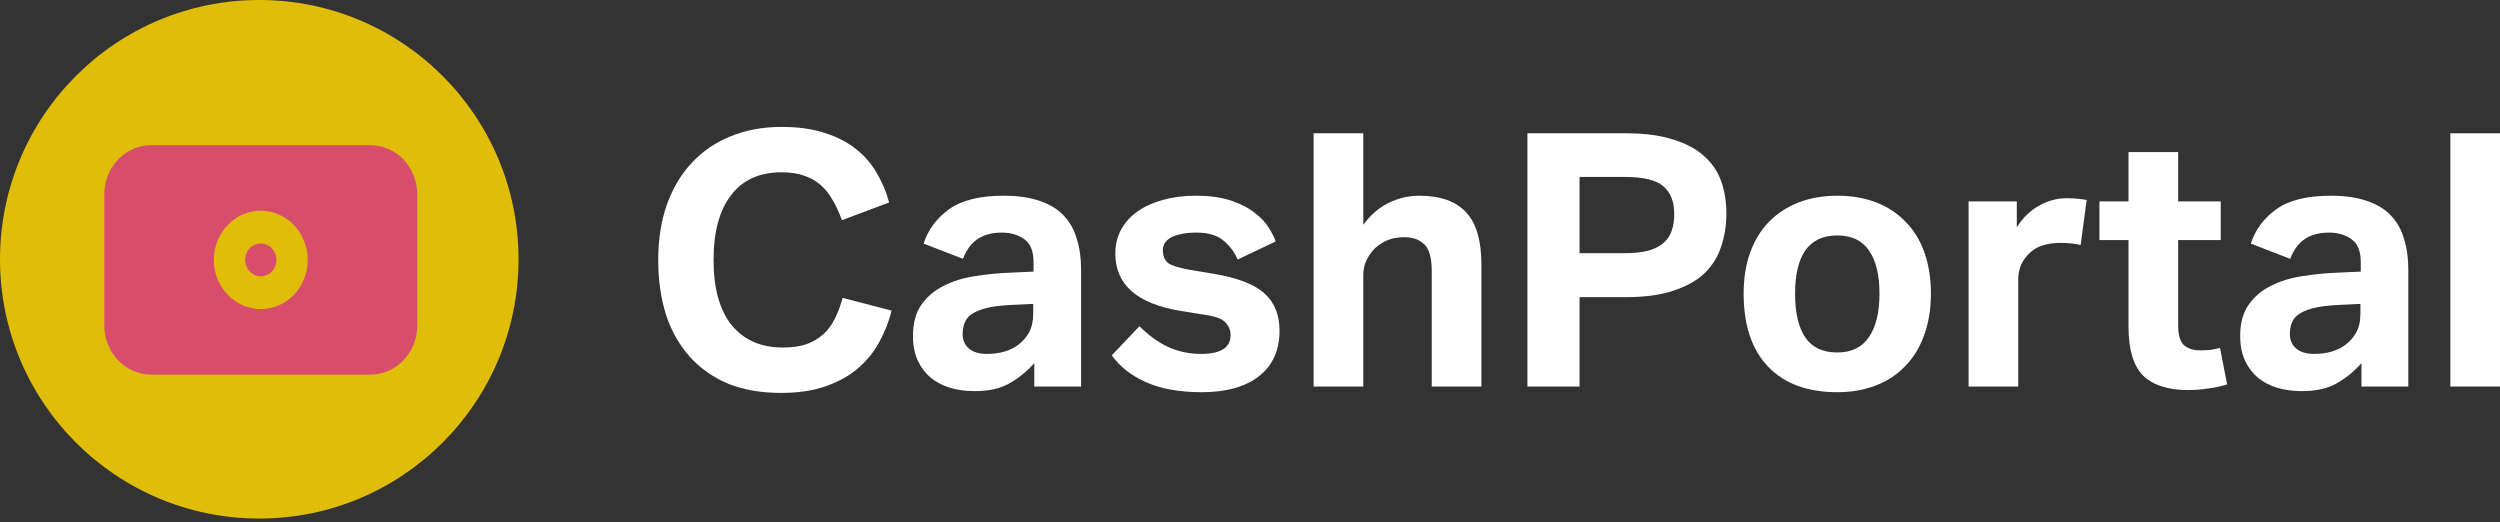 <svg width="182" height="38" viewBox="0 0 182 38" fill="none" xmlns="http://www.w3.org/2000/svg">
<rect x="0" y="0" width="182" height="38" fill="#333333" stroke="none"/>
<path d="M18.875 37.75C29.3 37.75 37.75 29.3 37.75 18.875C37.75 8.451 29.3 0 18.875 0C8.451 0 0 8.451 0 18.875C0 29.3 8.451 37.75 18.875 37.75Z" fill="#DFBD09"/>
<path fill-rule="evenodd" clip-rule="evenodd" d="M7.594 14.148C7.594 13.198 7.954 12.288 8.595 11.616C9.236 10.945 10.105 10.568 11.011 10.568H26.959C27.865 10.568 28.734 10.945 29.375 11.616C30.016 12.288 30.376 13.198 30.376 14.148V23.694C30.376 24.644 30.016 25.554 29.375 26.226C28.734 26.897 27.865 27.274 26.959 27.274H11.011C10.105 27.274 9.236 26.897 8.595 26.226C7.954 25.554 7.594 24.644 7.594 23.694V14.148ZM17.846 18.921C17.846 18.605 17.966 18.301 18.18 18.077C18.393 17.853 18.683 17.728 18.985 17.728C19.287 17.728 19.577 17.853 19.79 18.077C20.004 18.301 20.124 18.605 20.124 18.921C20.124 19.238 20.004 19.541 19.79 19.765C19.577 19.989 19.287 20.114 18.985 20.114C18.683 20.114 18.393 19.989 18.18 19.765C17.966 19.541 17.846 19.238 17.846 18.921ZM18.985 15.341C18.079 15.341 17.209 15.718 16.569 16.39C15.928 17.061 15.568 17.971 15.568 18.921C15.568 19.87 15.928 20.781 16.569 21.452C17.209 22.124 18.079 22.501 18.985 22.501C19.891 22.501 20.76 22.124 21.401 21.452C22.042 20.781 22.402 19.87 22.402 18.921C22.402 17.971 22.042 17.061 21.401 16.39C20.76 15.718 19.891 15.341 18.985 15.341Z" fill="#D84D6B"/>
<path d="M178.385 9.704H182V28.139H178.385V9.704Z" fill="white"/>
<path d="M170.238 22.2C169.481 22.235 168.87 22.312 168.405 22.433C167.94 22.553 167.579 22.708 167.321 22.898C167.08 23.07 166.916 23.285 166.83 23.543C166.744 23.784 166.701 24.042 166.701 24.318C166.701 24.765 166.856 25.118 167.166 25.376C167.475 25.634 167.906 25.764 168.457 25.764C169.386 25.764 170.143 25.548 170.729 25.118C171.056 24.877 171.323 24.576 171.529 24.214C171.736 23.836 171.839 23.371 171.839 22.82V22.123L170.238 22.2ZM169.696 14.248C170.729 14.248 171.607 14.377 172.33 14.635C173.052 14.876 173.629 15.229 174.059 15.694C174.507 16.159 174.825 16.727 175.015 17.398C175.221 18.052 175.325 18.792 175.325 19.619V28.139H171.916V26.435C171.383 27.037 170.78 27.528 170.109 27.907C169.455 28.285 168.603 28.475 167.553 28.475C166.95 28.475 166.374 28.397 165.823 28.242C165.289 28.087 164.816 27.846 164.403 27.519C164.007 27.192 163.689 26.779 163.448 26.28C163.207 25.764 163.086 25.152 163.086 24.447C163.086 23.517 163.293 22.76 163.706 22.175C164.119 21.589 164.661 21.133 165.332 20.806C166.004 20.462 166.753 20.23 167.579 20.109C168.422 19.971 169.274 19.885 170.135 19.851L171.865 19.773V19.102C171.865 18.276 171.632 17.708 171.168 17.398C170.72 17.088 170.187 16.933 169.567 16.933C168.827 16.933 168.224 17.097 167.759 17.424C167.312 17.734 166.968 18.207 166.727 18.844L163.861 17.734C164.188 16.718 164.807 15.883 165.72 15.229C166.632 14.575 167.957 14.248 169.696 14.248Z" fill="white"/>
<path d="M154.955 17.475H152.838V14.661H154.955V11.072H158.57V14.661H161.668V17.475H158.57V23.698C158.57 24.404 158.716 24.886 159.009 25.144C159.302 25.385 159.68 25.505 160.145 25.505C160.386 25.505 160.627 25.497 160.868 25.479C161.126 25.445 161.376 25.393 161.617 25.325L162.133 27.984C161.634 28.139 161.144 28.242 160.662 28.294C160.197 28.363 159.749 28.397 159.319 28.397C157.839 28.397 156.737 28.044 156.014 27.338C155.308 26.633 154.955 25.445 154.955 23.775V17.475Z" fill="white"/>
<path d="M143.312 14.661H146.824V16.546C147.271 15.84 147.813 15.315 148.45 14.971C149.087 14.609 149.758 14.429 150.464 14.429C150.808 14.429 151.092 14.446 151.316 14.48C151.54 14.498 151.738 14.523 151.91 14.558L151.471 17.837C151.058 17.734 150.55 17.682 149.948 17.682C149.552 17.682 149.173 17.734 148.812 17.837C148.45 17.923 148.123 18.095 147.831 18.353C147.521 18.629 147.288 18.939 147.133 19.283C146.996 19.627 146.927 19.98 146.927 20.341V28.139H143.312V14.661Z" fill="white"/>
<path d="M133.753 28.552C131.585 28.552 129.906 27.932 128.719 26.693C127.531 25.454 126.937 23.681 126.937 21.374C126.937 20.273 127.092 19.283 127.402 18.405C127.729 17.51 128.185 16.761 128.77 16.159C129.373 15.539 130.096 15.066 130.939 14.739C131.783 14.412 132.721 14.248 133.753 14.248C134.803 14.248 135.75 14.412 136.594 14.739C137.437 15.066 138.151 15.539 138.737 16.159C139.339 16.761 139.795 17.51 140.105 18.405C140.415 19.283 140.57 20.273 140.57 21.374C140.57 22.493 140.406 23.5 140.079 24.395C139.769 25.273 139.313 26.022 138.711 26.641C138.126 27.261 137.411 27.734 136.568 28.061C135.724 28.389 134.786 28.552 133.753 28.552ZM133.753 25.66C134.786 25.66 135.552 25.29 136.051 24.55C136.568 23.81 136.826 22.751 136.826 21.374C136.826 19.997 136.568 18.947 136.051 18.224C135.552 17.501 134.786 17.14 133.753 17.14C132.721 17.14 131.946 17.501 131.43 18.224C130.931 18.947 130.681 19.997 130.681 21.374C130.681 22.768 130.931 23.836 131.43 24.576C131.929 25.299 132.703 25.66 133.753 25.66Z" fill="white"/>
<path d="M111.196 9.704H118.374C119.751 9.704 120.904 9.859 121.834 10.168C122.78 10.461 123.538 10.874 124.106 11.408C124.674 11.924 125.078 12.535 125.319 13.241C125.56 13.947 125.681 14.713 125.681 15.539C125.681 16.417 125.552 17.226 125.293 17.966C125.052 18.706 124.648 19.352 124.08 19.902C123.512 20.436 122.754 20.858 121.808 21.167C120.878 21.477 119.734 21.632 118.374 21.632H114.991V28.139H111.196V9.704ZM118.27 18.431C118.959 18.431 119.536 18.37 120 18.25C120.465 18.112 120.835 17.923 121.111 17.682C121.403 17.424 121.601 17.122 121.704 16.778C121.825 16.434 121.885 16.038 121.885 15.59C121.885 14.695 121.627 14.024 121.111 13.576C120.594 13.112 119.647 12.879 118.27 12.879H114.991V18.431H118.27Z" fill="white"/>
<path d="M95.632 9.704H99.247V16.365C99.78 15.642 100.4 15.108 101.106 14.764C101.812 14.42 102.552 14.248 103.326 14.248C104.858 14.248 105.994 14.652 106.734 15.461C107.475 16.253 107.845 17.51 107.845 19.231V28.139H104.23V19.722C104.23 18.775 104.049 18.129 103.688 17.785C103.326 17.441 102.844 17.269 102.242 17.269C101.777 17.269 101.373 17.338 101.028 17.475C100.701 17.613 100.391 17.811 100.099 18.069C99.858 18.31 99.651 18.603 99.479 18.947C99.324 19.274 99.247 19.636 99.247 20.031V28.139H95.632V9.704Z" fill="white"/>
<path d="M90.104 18.895C89.846 18.31 89.484 17.837 89.019 17.476C88.572 17.114 87.935 16.933 87.109 16.933C86.627 16.933 86.222 16.976 85.895 17.062C85.585 17.131 85.336 17.226 85.146 17.346C84.974 17.467 84.845 17.605 84.759 17.759C84.69 17.914 84.656 18.061 84.656 18.198C84.656 18.629 84.785 18.947 85.043 19.154C85.319 19.343 85.844 19.507 86.618 19.644L88.322 19.928C90.095 20.221 91.343 20.703 92.066 21.374C92.789 22.028 93.15 22.932 93.15 24.085C93.15 25.497 92.651 26.598 91.653 27.39C90.655 28.165 89.269 28.552 87.496 28.552C85.878 28.552 84.527 28.311 83.442 27.829C82.358 27.347 81.523 26.693 80.938 25.867L82.952 23.75C83.606 24.404 84.294 24.903 85.017 25.247C85.757 25.591 86.567 25.764 87.444 25.764C88.873 25.764 89.587 25.307 89.587 24.395C89.587 24.051 89.467 23.75 89.226 23.491C89.002 23.233 88.563 23.052 87.909 22.949L85.973 22.639C82.788 22.123 81.196 20.729 81.196 18.457C81.196 17.82 81.334 17.243 81.609 16.727C81.902 16.193 82.306 15.746 82.823 15.384C83.339 15.023 83.95 14.747 84.656 14.558C85.379 14.351 86.171 14.248 87.031 14.248C88.064 14.248 88.933 14.368 89.639 14.61C90.345 14.851 90.921 15.152 91.369 15.513C91.817 15.857 92.152 16.219 92.376 16.598C92.617 16.976 92.78 17.303 92.866 17.579L90.104 18.895Z" fill="white"/>
<path d="M73.617 22.2C72.859 22.235 72.248 22.312 71.784 22.433C71.319 22.553 70.957 22.708 70.699 22.898C70.458 23.07 70.295 23.285 70.209 23.543C70.123 23.784 70.08 24.042 70.08 24.318C70.08 24.765 70.234 25.118 70.544 25.376C70.854 25.634 71.284 25.764 71.835 25.764C72.765 25.764 73.522 25.548 74.107 25.118C74.434 24.877 74.701 24.576 74.908 24.214C75.114 23.836 75.218 23.371 75.218 22.82V22.123L73.617 22.2ZM73.075 14.248C74.107 14.248 74.985 14.377 75.708 14.635C76.431 14.876 77.008 15.229 77.438 15.694C77.886 16.159 78.204 16.727 78.393 17.398C78.6 18.052 78.703 18.792 78.703 19.619V28.139H75.295V26.435C74.761 27.037 74.159 27.528 73.488 27.907C72.834 28.285 71.982 28.475 70.932 28.475C70.329 28.475 69.752 28.397 69.202 28.242C68.668 28.087 68.195 27.846 67.782 27.519C67.386 27.192 67.067 26.779 66.826 26.28C66.585 25.764 66.465 25.152 66.465 24.447C66.465 23.517 66.671 22.76 67.085 22.175C67.498 21.589 68.04 21.133 68.711 20.806C69.382 20.462 70.131 20.23 70.957 20.109C71.801 19.971 72.653 19.885 73.514 19.851L75.243 19.773V19.102C75.243 18.276 75.011 17.708 74.546 17.398C74.099 17.088 73.565 16.933 72.945 16.933C72.205 16.933 71.603 17.097 71.138 17.424C70.691 17.734 70.346 18.207 70.105 18.844L67.239 17.734C67.567 16.718 68.186 15.883 69.098 15.229C70.011 14.575 71.336 14.248 73.075 14.248Z" fill="white"/>
<path d="M64.909 22.613C64.719 23.388 64.427 24.137 64.031 24.86C63.652 25.583 63.136 26.228 62.481 26.796C61.845 27.347 61.061 27.786 60.132 28.113C59.22 28.44 58.127 28.604 56.853 28.604C55.407 28.604 54.125 28.38 53.006 27.932C51.904 27.468 50.975 26.813 50.217 25.97C49.46 25.127 48.883 24.111 48.487 22.923C48.109 21.718 47.919 20.384 47.919 18.921C47.919 17.441 48.126 16.107 48.539 14.919C48.969 13.714 49.572 12.699 50.346 11.873C51.121 11.029 52.059 10.384 53.161 9.936C54.279 9.471 55.527 9.239 56.904 9.239C58.109 9.239 59.151 9.385 60.029 9.678C60.924 9.953 61.681 10.341 62.301 10.84C62.938 11.339 63.445 11.924 63.824 12.595C64.22 13.25 64.521 13.964 64.728 14.739L61.294 16.029C61.087 15.461 60.855 14.962 60.597 14.532C60.356 14.102 60.063 13.74 59.719 13.448C59.374 13.155 58.97 12.931 58.505 12.776C58.058 12.621 57.524 12.544 56.904 12.544C55.286 12.544 54.056 13.103 53.212 14.222C52.369 15.324 51.947 16.89 51.947 18.921C51.947 20.987 52.386 22.57 53.264 23.672C54.159 24.756 55.398 25.299 56.982 25.299C57.653 25.299 58.221 25.221 58.686 25.066C59.168 24.894 59.581 24.653 59.925 24.343C60.27 24.034 60.554 23.655 60.777 23.207C61.001 22.76 61.191 22.252 61.345 21.684L64.909 22.613Z" fill="white"/>
</svg>
